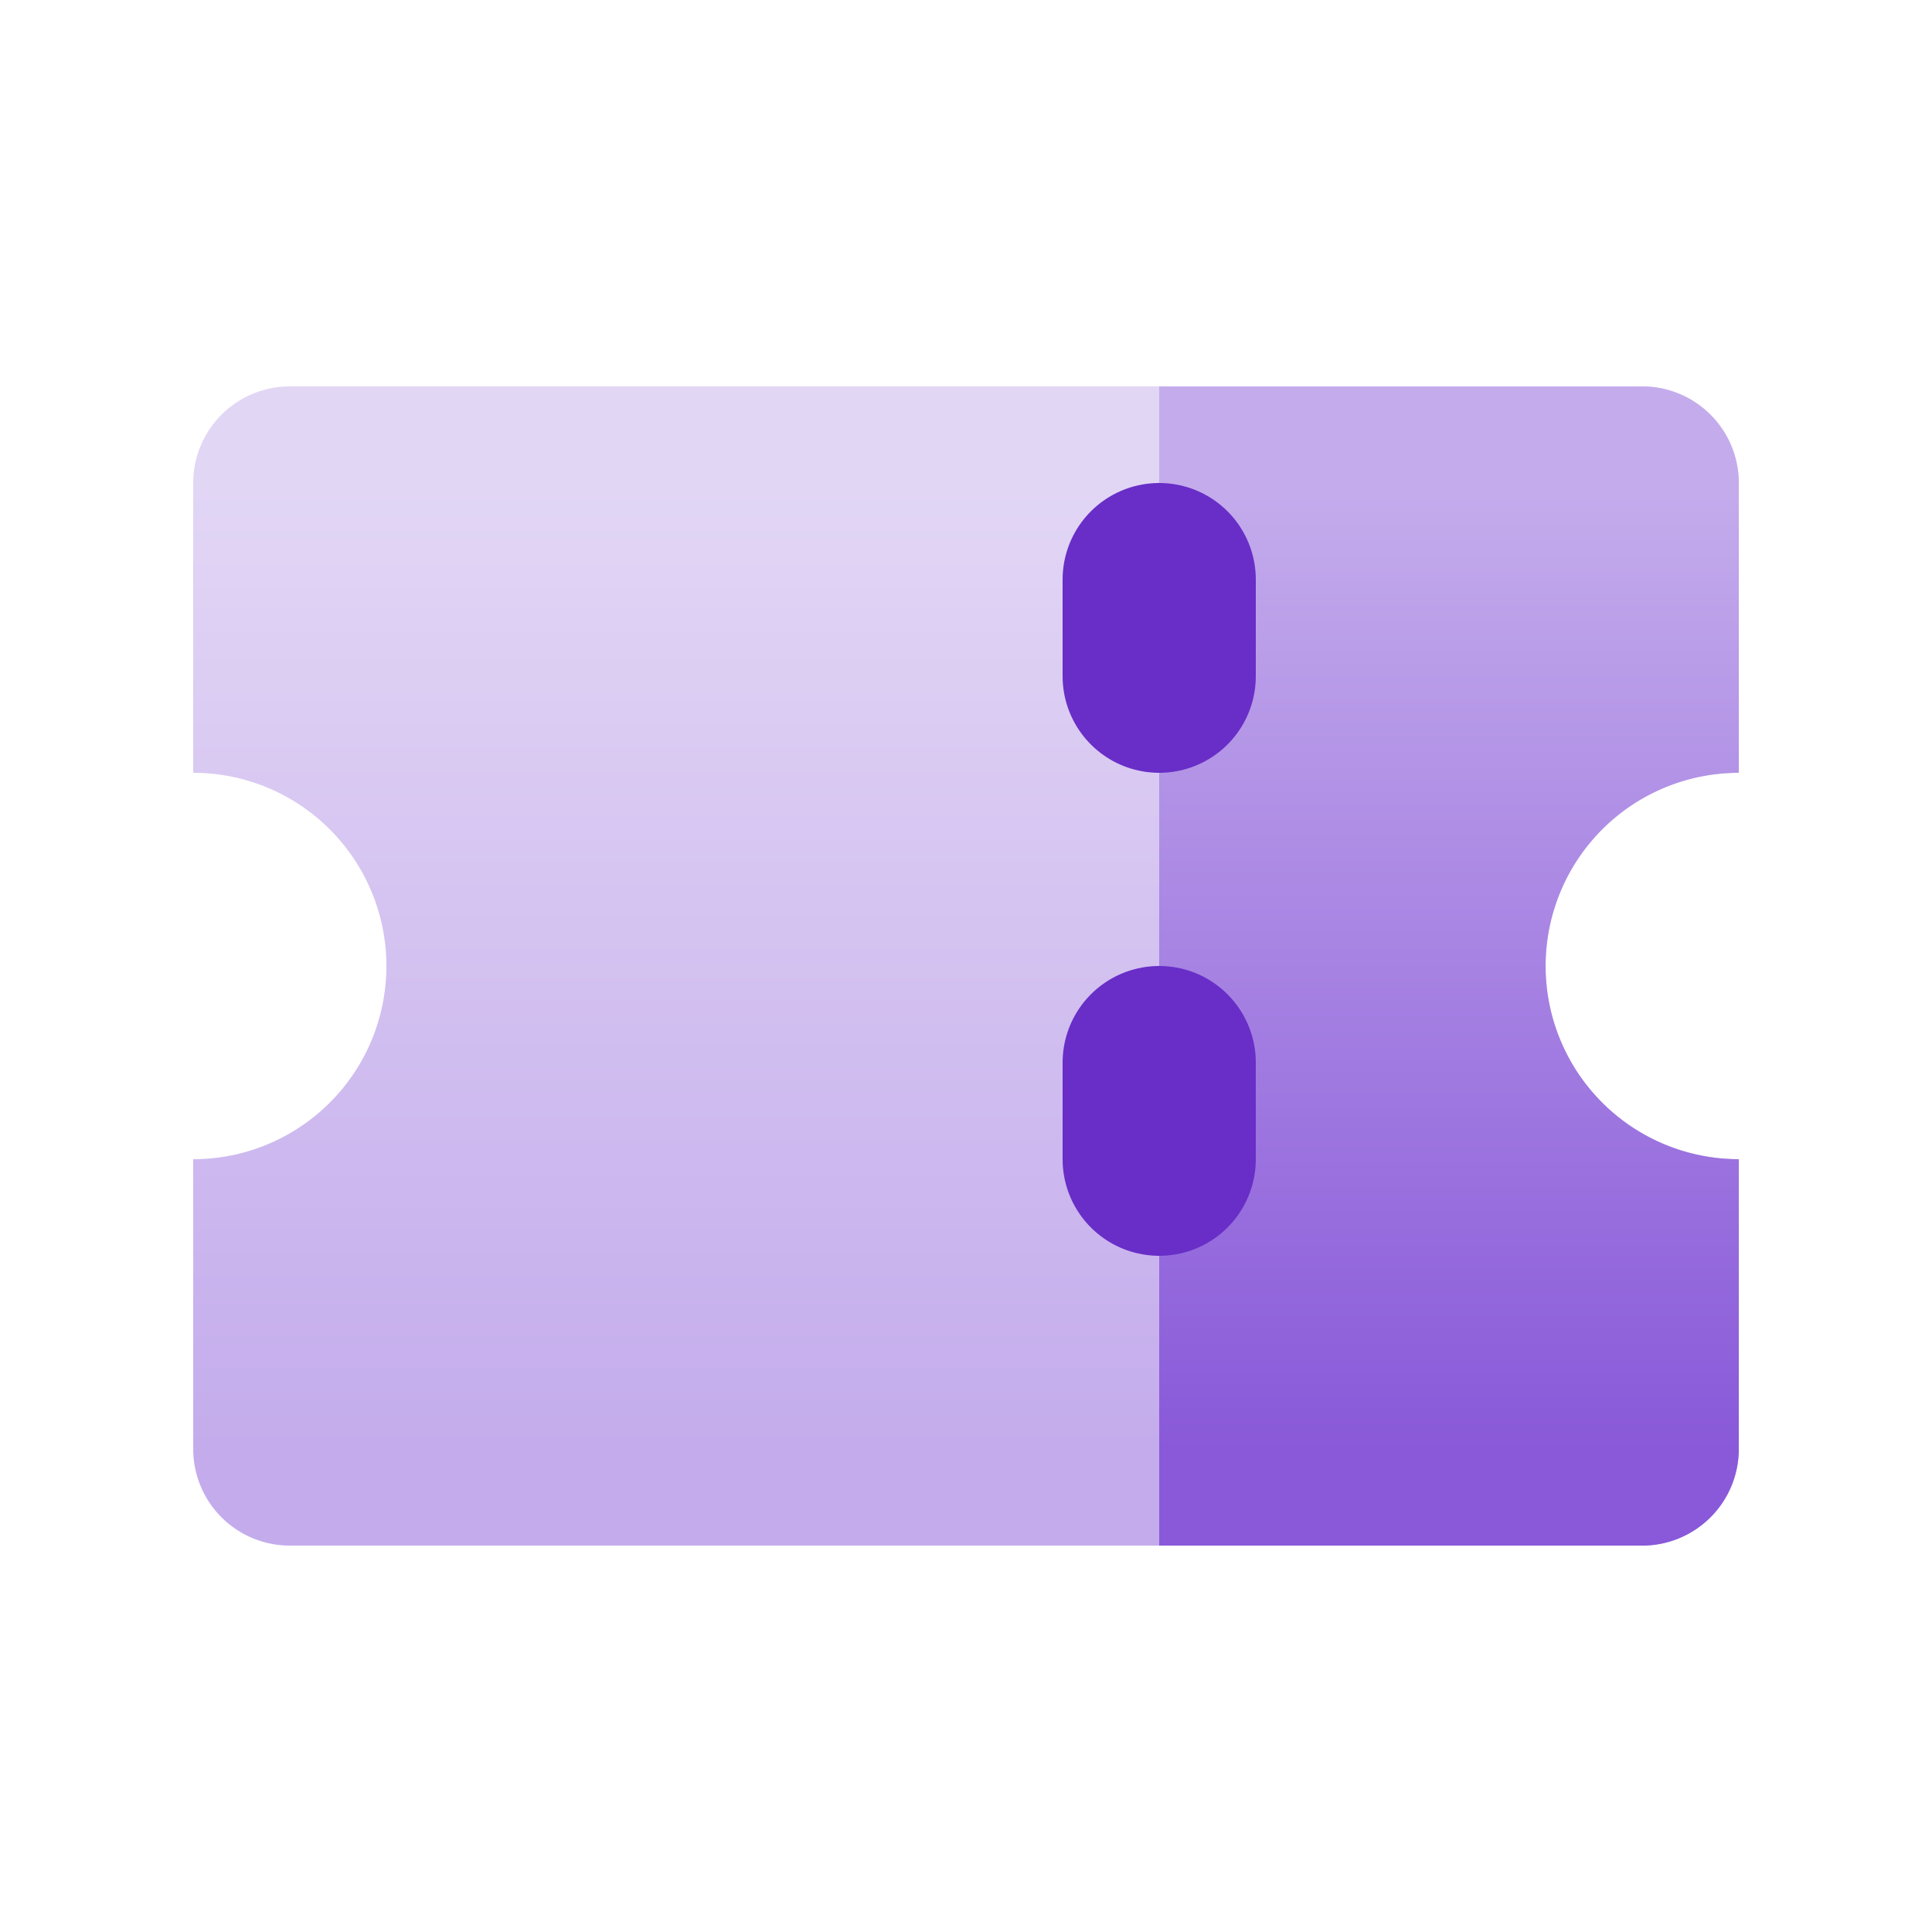 <svg width="20" height="20" viewBox="0 0 20 20" fill="none" xmlns="http://www.w3.org/2000/svg">
    <path fill-rule="evenodd" clip-rule="evenodd" d="M18 5a1 1 0 0 0-1-1H3a1 1 0 0 0-1 1v3a2 2 0 1 1 0 4v3a1 1 0 0 0 1 1h14a1 1 0 0 0 1-1v-3a2 2 0 1 1 0-4V5z" fill="url(#qpbnwqjwwa)"/>
    <path fill-rule="evenodd" clip-rule="evenodd" d="M17 4h-5v12h5a1 1 0 0 0 1-1v-3a2 2 0 1 1 0-4V5a1 1 0 0 0-1-1z" fill="url(#2xf6qxohxb)"/>
    <path stroke="#682EC7" stroke-width="2" stroke-linecap="round" stroke-dasharray="1 4" d="M12 6v8"/>
    <defs>
        <linearGradient id="qpbnwqjwwa" x1="10" y1="5" x2="10" y2="15" gradientUnits="userSpaceOnUse">
            <stop stop-color="#E2D6F5"/>
            <stop offset="1" stop-color="#C4ACEC"/>
        </linearGradient>
        <linearGradient id="2xf6qxohxb" x1="15.833" y1="5" x2="15.833" y2="15" gradientUnits="userSpaceOnUse">
            <stop stop-color="#C4ACEC"/>
            <stop offset="1" stop-color="#8959D9"/>
        </linearGradient>
    </defs>
</svg>

